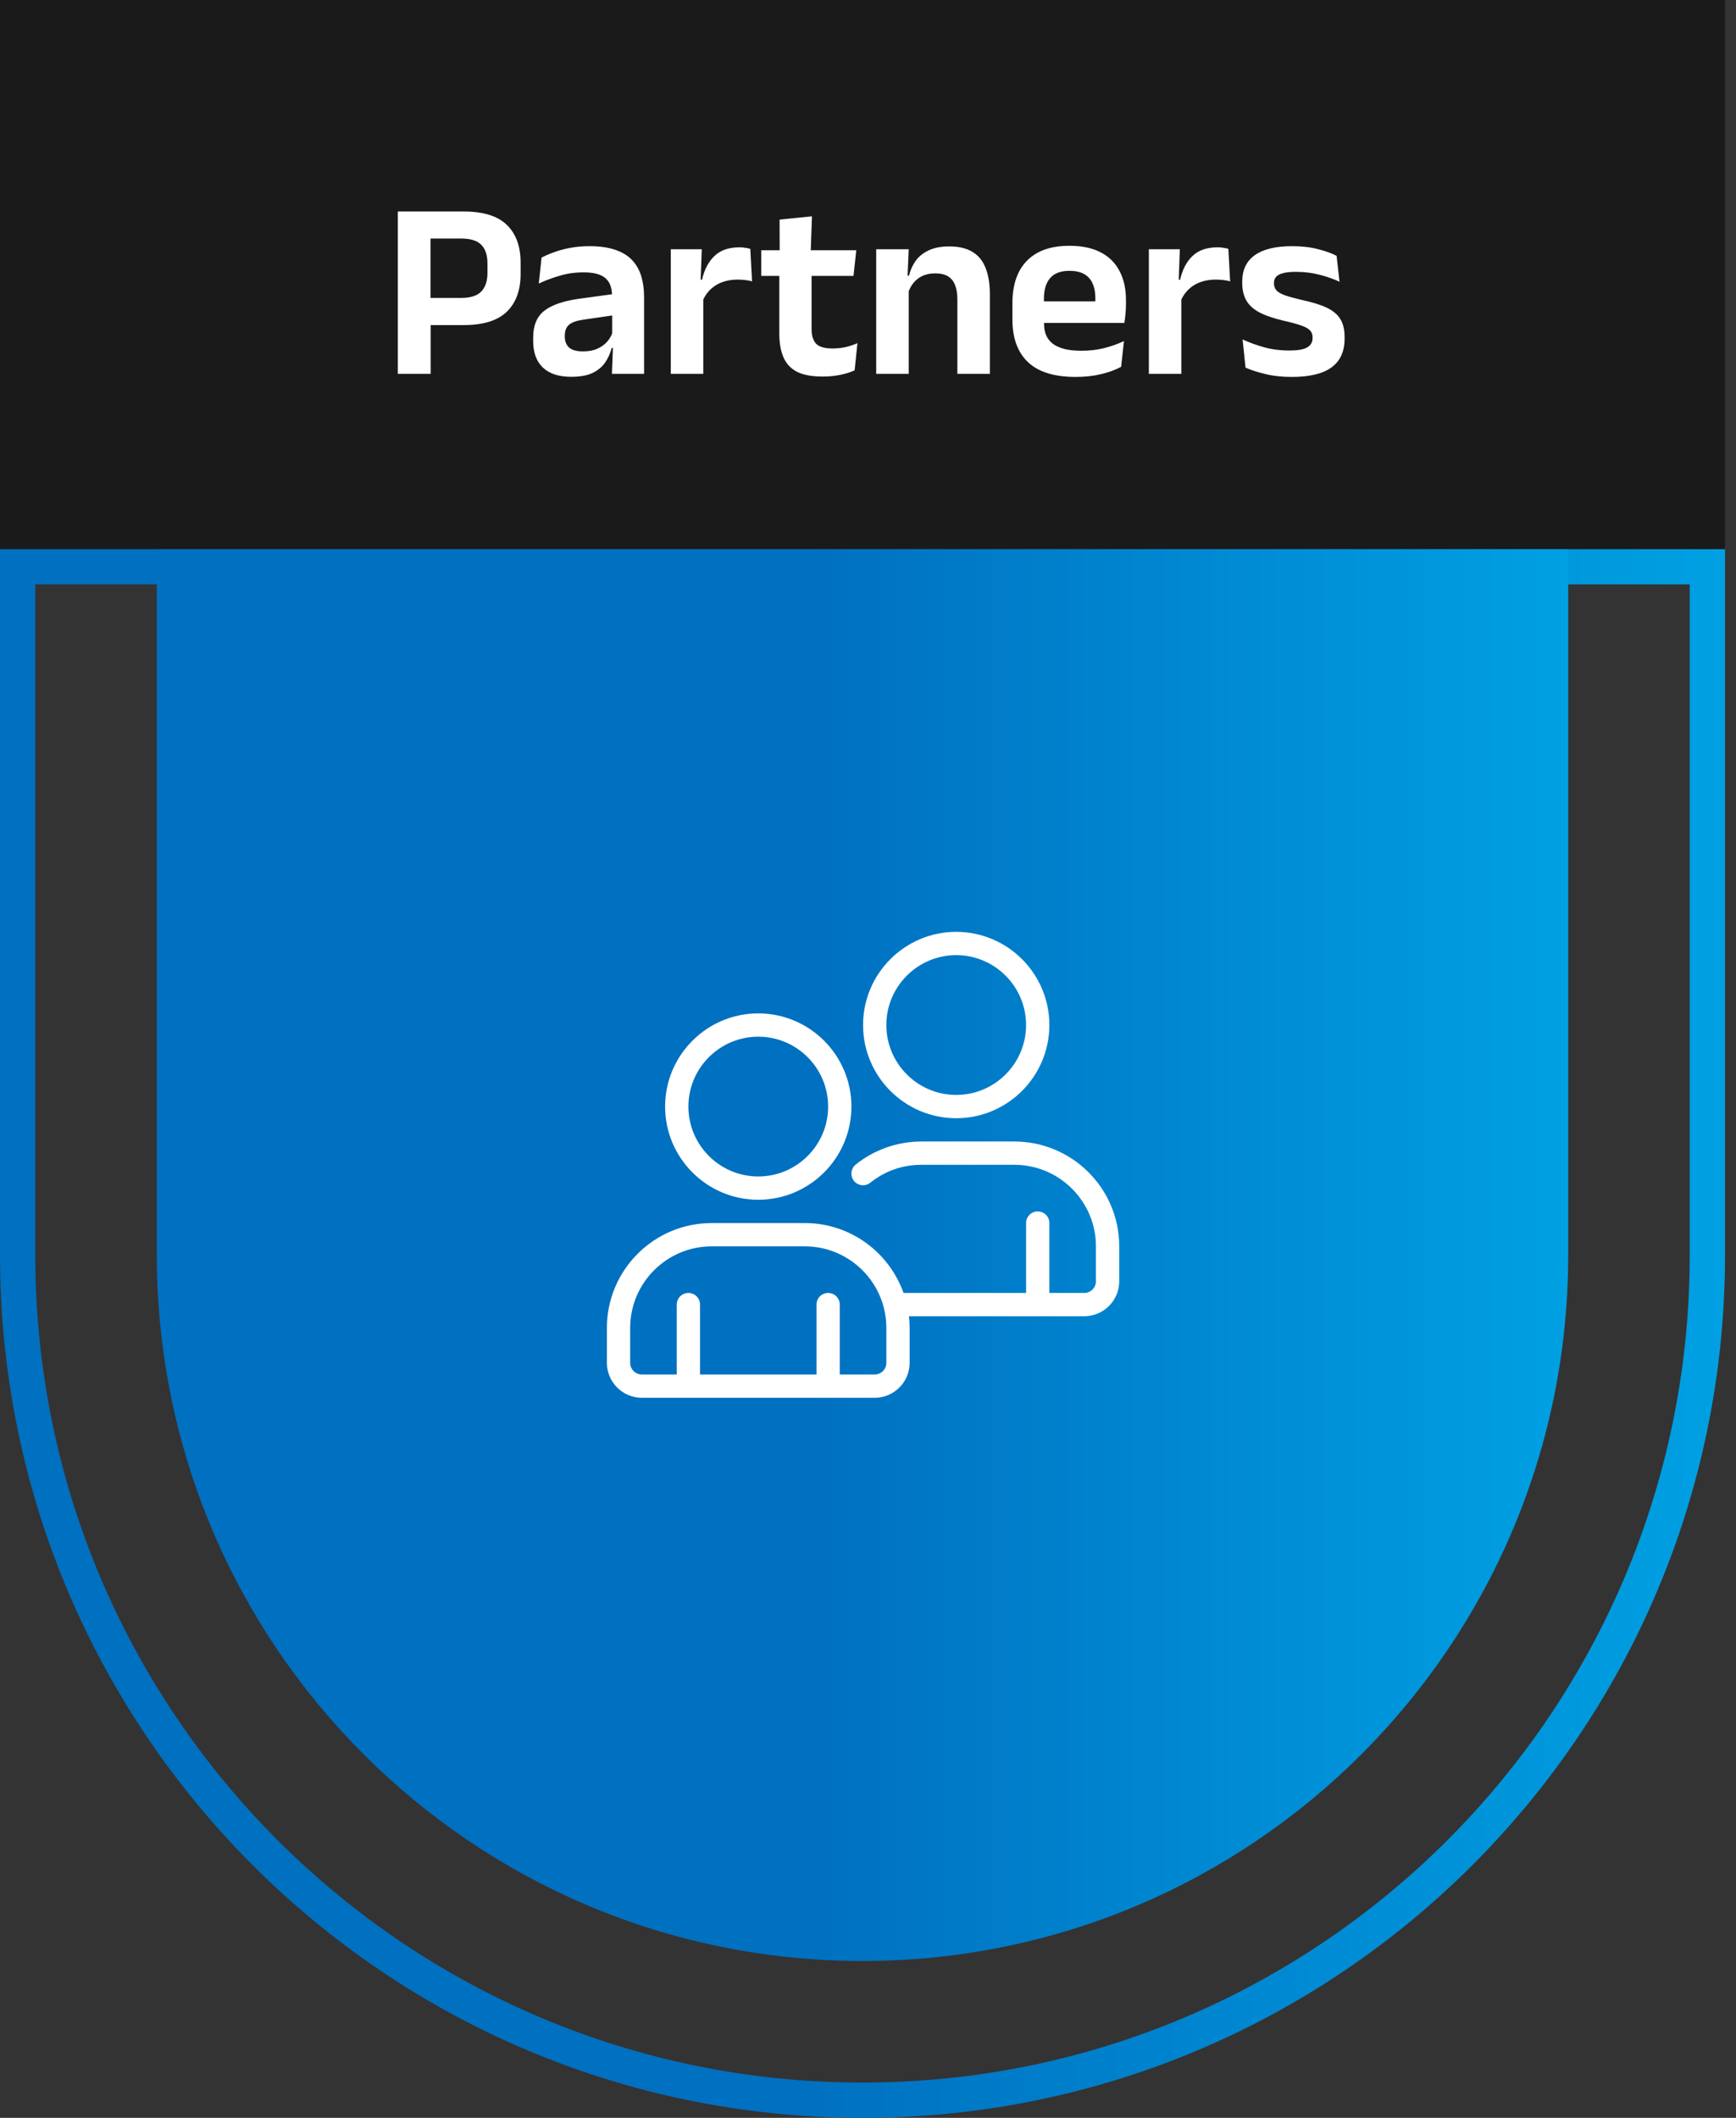 <svg width="123" height="150" viewBox="0 0 123 150" fill="none" xmlns="http://www.w3.org/2000/svg">
<rect x="0" y="0" width="123" height="150" fill="#333333" stroke="none"/>
<path d="M1.25 40.139H120.972V88.889C120.972 121.949 94.171 148.75 61.111 148.75C28.051 148.75 1.25 121.949 1.25 88.889V40.139Z" stroke="url(#paint0_linear_2698_1319)" stroke-width="2.5"/>
<path d="M11.111 38.889H111.111V88.889C111.111 116.503 88.725 138.889 61.111 138.889V138.889C33.497 138.889 11.111 116.503 11.111 88.889V38.889Z" fill="url(#paint1_linear_2698_1319)"/>
<rect width="122.222" height="38.889" fill="#1A1A1A"/>
<path d="M29.759 23.025V21.099H32.693C33.341 21.099 33.809 20.949 34.097 20.649C34.391 20.343 34.538 19.902 34.538 19.326V18.669C34.538 18.081 34.394 17.64 34.106 17.346C33.818 17.046 33.35 16.896 32.702 16.896H29.759V14.979H32.837C34.235 14.979 35.258 15.294 35.906 15.924C36.56 16.554 36.887 17.448 36.887 18.606V19.398C36.887 20.556 36.56 21.45 35.906 22.08C35.258 22.71 34.235 23.025 32.837 23.025H29.759ZM28.184 26.481V14.979H30.506V21.648L30.515 22.719V26.481H28.184ZM43.357 26.481L43.438 24.321L43.375 24.123V21.36L43.366 20.964C43.366 20.388 43.207 19.965 42.889 19.695C42.577 19.425 42.064 19.29 41.35 19.29C40.744 19.29 40.174 19.371 39.64 19.533C39.112 19.689 38.623 19.872 38.173 20.082L38.371 18.246C38.635 18.108 38.935 17.979 39.271 17.859C39.613 17.733 39.994 17.631 40.414 17.553C40.834 17.475 41.287 17.436 41.773 17.436C42.493 17.436 43.102 17.523 43.6 17.697C44.098 17.865 44.494 18.108 44.788 18.426C45.088 18.744 45.304 19.125 45.436 19.569C45.568 20.007 45.634 20.493 45.634 21.027V26.481H43.357ZM40.468 26.688C39.592 26.688 38.923 26.469 38.461 26.031C38.005 25.593 37.777 24.969 37.777 24.159V23.907C37.777 23.049 38.041 22.416 38.569 22.008C39.097 21.594 39.934 21.309 41.08 21.153L43.582 20.811L43.717 22.296L41.413 22.629C40.909 22.695 40.549 22.815 40.333 22.989C40.123 23.163 40.018 23.418 40.018 23.754V23.844C40.018 24.174 40.12 24.432 40.324 24.618C40.534 24.798 40.861 24.888 41.305 24.888C41.701 24.888 42.04 24.825 42.322 24.699C42.604 24.573 42.835 24.408 43.015 24.204C43.201 23.994 43.333 23.76 43.411 23.502L43.735 24.645H43.339C43.243 25.023 43.087 25.368 42.871 25.68C42.661 25.986 42.364 26.232 41.98 26.418C41.596 26.598 41.092 26.688 40.468 26.688ZM49.767 21.351L49.182 19.812H49.74C49.902 19.098 50.196 18.537 50.622 18.129C51.048 17.721 51.639 17.517 52.395 17.517C52.551 17.517 52.692 17.529 52.818 17.553C52.944 17.571 53.058 17.595 53.16 17.625L53.286 19.929C53.154 19.887 53.001 19.857 52.827 19.839C52.653 19.815 52.47 19.803 52.278 19.803C51.666 19.803 51.144 19.938 50.712 20.208C50.286 20.478 49.971 20.859 49.767 21.351ZM47.526 26.481V17.652H49.722L49.623 20.361L49.83 20.442V26.481H47.526ZM58.276 26.67C57.526 26.67 56.926 26.559 56.476 26.337C56.032 26.109 55.711 25.767 55.513 25.311C55.315 24.855 55.216 24.294 55.216 23.628V18.48H57.502V23.286C57.502 23.766 57.61 24.12 57.826 24.348C58.048 24.57 58.435 24.681 58.987 24.681C59.311 24.681 59.623 24.648 59.923 24.582C60.223 24.51 60.499 24.417 60.751 24.303L60.553 26.229C60.253 26.367 59.908 26.475 59.518 26.553C59.134 26.631 58.72 26.67 58.276 26.67ZM53.938 19.542V17.724H60.67L60.472 19.542H53.938ZM55.243 17.895L55.234 15.555L57.529 15.321L57.439 17.895H55.243ZM67.832 26.481V21.18C67.832 20.808 67.781 20.487 67.678 20.217C67.582 19.947 67.421 19.737 67.192 19.587C66.965 19.437 66.653 19.362 66.257 19.362C65.909 19.362 65.603 19.425 65.338 19.551C65.081 19.677 64.868 19.848 64.7 20.064C64.537 20.274 64.415 20.514 64.331 20.784L63.971 19.524H64.403C64.499 19.134 64.657 18.783 64.879 18.471C65.108 18.159 65.413 17.913 65.797 17.733C66.188 17.547 66.674 17.454 67.255 17.454C67.933 17.454 68.483 17.583 68.903 17.841C69.323 18.093 69.632 18.471 69.829 18.975C70.034 19.479 70.135 20.103 70.135 20.847V26.481H67.832ZM62.081 26.481V17.652H64.385L64.294 19.803L64.385 19.992V26.481H62.081ZM76.214 26.697C74.702 26.697 73.577 26.349 72.839 25.653C72.101 24.957 71.732 23.949 71.732 22.629V21.477C71.732 20.169 72.077 19.164 72.767 18.462C73.457 17.76 74.459 17.409 75.773 17.409C76.661 17.409 77.402 17.565 77.996 17.877C78.59 18.189 79.034 18.633 79.328 19.209C79.628 19.779 79.778 20.463 79.778 21.261V21.576C79.778 21.792 79.766 22.014 79.742 22.242C79.724 22.464 79.697 22.674 79.661 22.872H77.573C77.591 22.542 77.6 22.23 77.6 21.936C77.606 21.636 77.609 21.366 77.609 21.126C77.609 20.712 77.543 20.361 77.411 20.073C77.279 19.779 77.078 19.557 76.808 19.407C76.538 19.257 76.193 19.182 75.773 19.182C75.155 19.182 74.699 19.353 74.405 19.695C74.111 20.037 73.964 20.523 73.964 21.153V21.972L73.973 22.233V22.926C73.973 23.202 74.015 23.457 74.099 23.691C74.189 23.925 74.336 24.129 74.54 24.303C74.744 24.471 75.014 24.603 75.35 24.699C75.692 24.795 76.118 24.843 76.628 24.843C77.18 24.843 77.705 24.783 78.203 24.663C78.707 24.537 79.184 24.369 79.634 24.159L79.436 25.977C79.034 26.199 78.56 26.373 78.014 26.499C77.474 26.631 76.874 26.697 76.214 26.697ZM72.956 22.872V21.342H79.193V22.872H72.956ZM83.64 21.351L83.055 19.812H83.613C83.775 19.098 84.069 18.537 84.495 18.129C84.921 17.721 85.512 17.517 86.268 17.517C86.424 17.517 86.565 17.529 86.691 17.553C86.817 17.571 86.931 17.595 87.033 17.625L87.159 19.929C87.027 19.887 86.874 19.857 86.7 19.839C86.526 19.815 86.343 19.803 86.151 19.803C85.539 19.803 85.017 19.938 84.585 20.208C84.159 20.478 83.844 20.859 83.64 21.351ZM81.399 26.481V17.652H83.595L83.496 20.361L83.703 20.442V26.481H81.399ZM91.533 26.697C90.825 26.697 90.195 26.628 89.643 26.49C89.097 26.358 88.632 26.208 88.248 26.04L88.041 24.042C88.497 24.252 88.998 24.435 89.544 24.591C90.096 24.747 90.702 24.825 91.362 24.825C91.938 24.825 92.355 24.753 92.613 24.609C92.871 24.459 93 24.237 93 23.943V23.889C93 23.691 92.94 23.529 92.82 23.403C92.706 23.277 92.502 23.163 92.208 23.061C91.914 22.953 91.5 22.839 90.966 22.719C90.228 22.545 89.643 22.344 89.211 22.116C88.785 21.882 88.479 21.597 88.293 21.261C88.107 20.919 88.014 20.511 88.014 20.037V19.956C88.014 19.122 88.311 18.495 88.905 18.075C89.499 17.649 90.378 17.436 91.542 17.436C92.232 17.436 92.841 17.505 93.369 17.643C93.903 17.775 94.347 17.934 94.701 18.12L94.908 19.956C94.488 19.758 94.017 19.593 93.495 19.461C92.973 19.323 92.412 19.254 91.812 19.254C91.422 19.254 91.113 19.287 90.885 19.353C90.663 19.413 90.504 19.5 90.408 19.614C90.312 19.728 90.264 19.866 90.264 20.028V20.073C90.264 20.253 90.315 20.409 90.417 20.541C90.525 20.673 90.72 20.793 91.002 20.901C91.284 21.003 91.68 21.114 92.19 21.234C92.934 21.39 93.531 21.573 93.981 21.783C94.431 21.993 94.758 22.263 94.962 22.593C95.166 22.917 95.268 23.343 95.268 23.871V23.979C95.268 24.891 94.959 25.572 94.341 26.022C93.723 26.472 92.787 26.697 91.533 26.697Z" fill="white"/>
<path d="M53.725 84.975C57.364 84.975 60.325 82.015 60.325 78.375C60.325 74.736 57.364 71.775 53.725 71.775C50.086 71.775 47.125 74.736 47.125 78.375C47.125 82.015 50.086 84.975 53.725 84.975ZM53.725 73.425C56.455 73.425 58.675 75.646 58.675 78.375C58.675 81.105 56.455 83.325 53.725 83.325C50.995 83.325 48.775 81.105 48.775 78.375C48.775 75.646 50.995 73.425 53.725 73.425Z" fill="white"/>
<path d="M71.875 80.85H65.275C63.593 80.85 61.944 81.428 60.633 82.479C60.278 82.764 60.221 83.283 60.505 83.639C60.791 83.995 61.309 84.05 61.665 83.766C62.699 82.938 63.947 82.5 65.275 82.5H71.875C75.059 82.5 77.65 85.091 77.65 88.275V90.75C77.65 91.205 77.28 91.575 76.825 91.575H74.35V86.625C74.35 86.169 73.981 85.8 73.525 85.8C73.069 85.8 72.7 86.169 72.7 86.625V91.575H64.017C62.994 88.695 60.25 86.625 57.025 86.625H50.425C46.331 86.625 43 89.955 43 94.05V96.525C43 97.889 44.11 99 45.475 99H61.975C63.34 99 64.45 97.889 64.45 96.525V94.05C64.45 93.77 64.431 93.496 64.401 93.225H76.825C78.19 93.225 79.3 92.114 79.3 90.75V88.275C79.3 84.18 75.969 80.85 71.875 80.85ZM62.8 96.525C62.8 96.98 62.43 97.35 61.975 97.35H59.5V92.4C59.5 91.944 59.131 91.575 58.675 91.575C58.219 91.575 57.85 91.944 57.85 92.4V97.35H49.6V92.4C49.6 91.944 49.231 91.575 48.775 91.575C48.319 91.575 47.95 91.944 47.95 92.4V97.35H45.475C45.02 97.35 44.65 96.98 44.65 96.525V94.05C44.65 90.866 47.241 88.275 50.425 88.275H57.025C60.209 88.275 62.8 90.866 62.8 94.05V96.525Z" fill="white"/>
<path d="M67.75 79.2C71.389 79.2 74.35 76.239 74.35 72.6C74.35 68.961 71.389 66 67.75 66C64.111 66 61.15 68.961 61.15 72.6C61.15 76.239 64.111 79.2 67.75 79.2ZM67.75 67.65C70.48 67.65 72.7 69.87 72.7 72.6C72.7 75.33 70.48 77.55 67.75 77.55C65.02 77.55 62.8 75.33 62.8 72.6C62.8 69.87 65.02 67.65 67.75 67.65Z" fill="white"/>
<defs>
<linearGradient id="paint0_linear_2698_1319" x1="56.41" y1="91.88" x2="122.222" y2="91.88" gradientUnits="userSpaceOnUse">
<stop stop-color="#0070C0"/>
<stop offset="1" stop-color="#00A0E3"/>
</linearGradient>
<linearGradient id="paint1_linear_2698_1319" x1="57.265" y1="86.581" x2="111.111" y2="86.581" gradientUnits="userSpaceOnUse">
<stop stop-color="#0070C0"/>
<stop offset="1" stop-color="#00A0E3"/>
</linearGradient>
</defs>
</svg>
